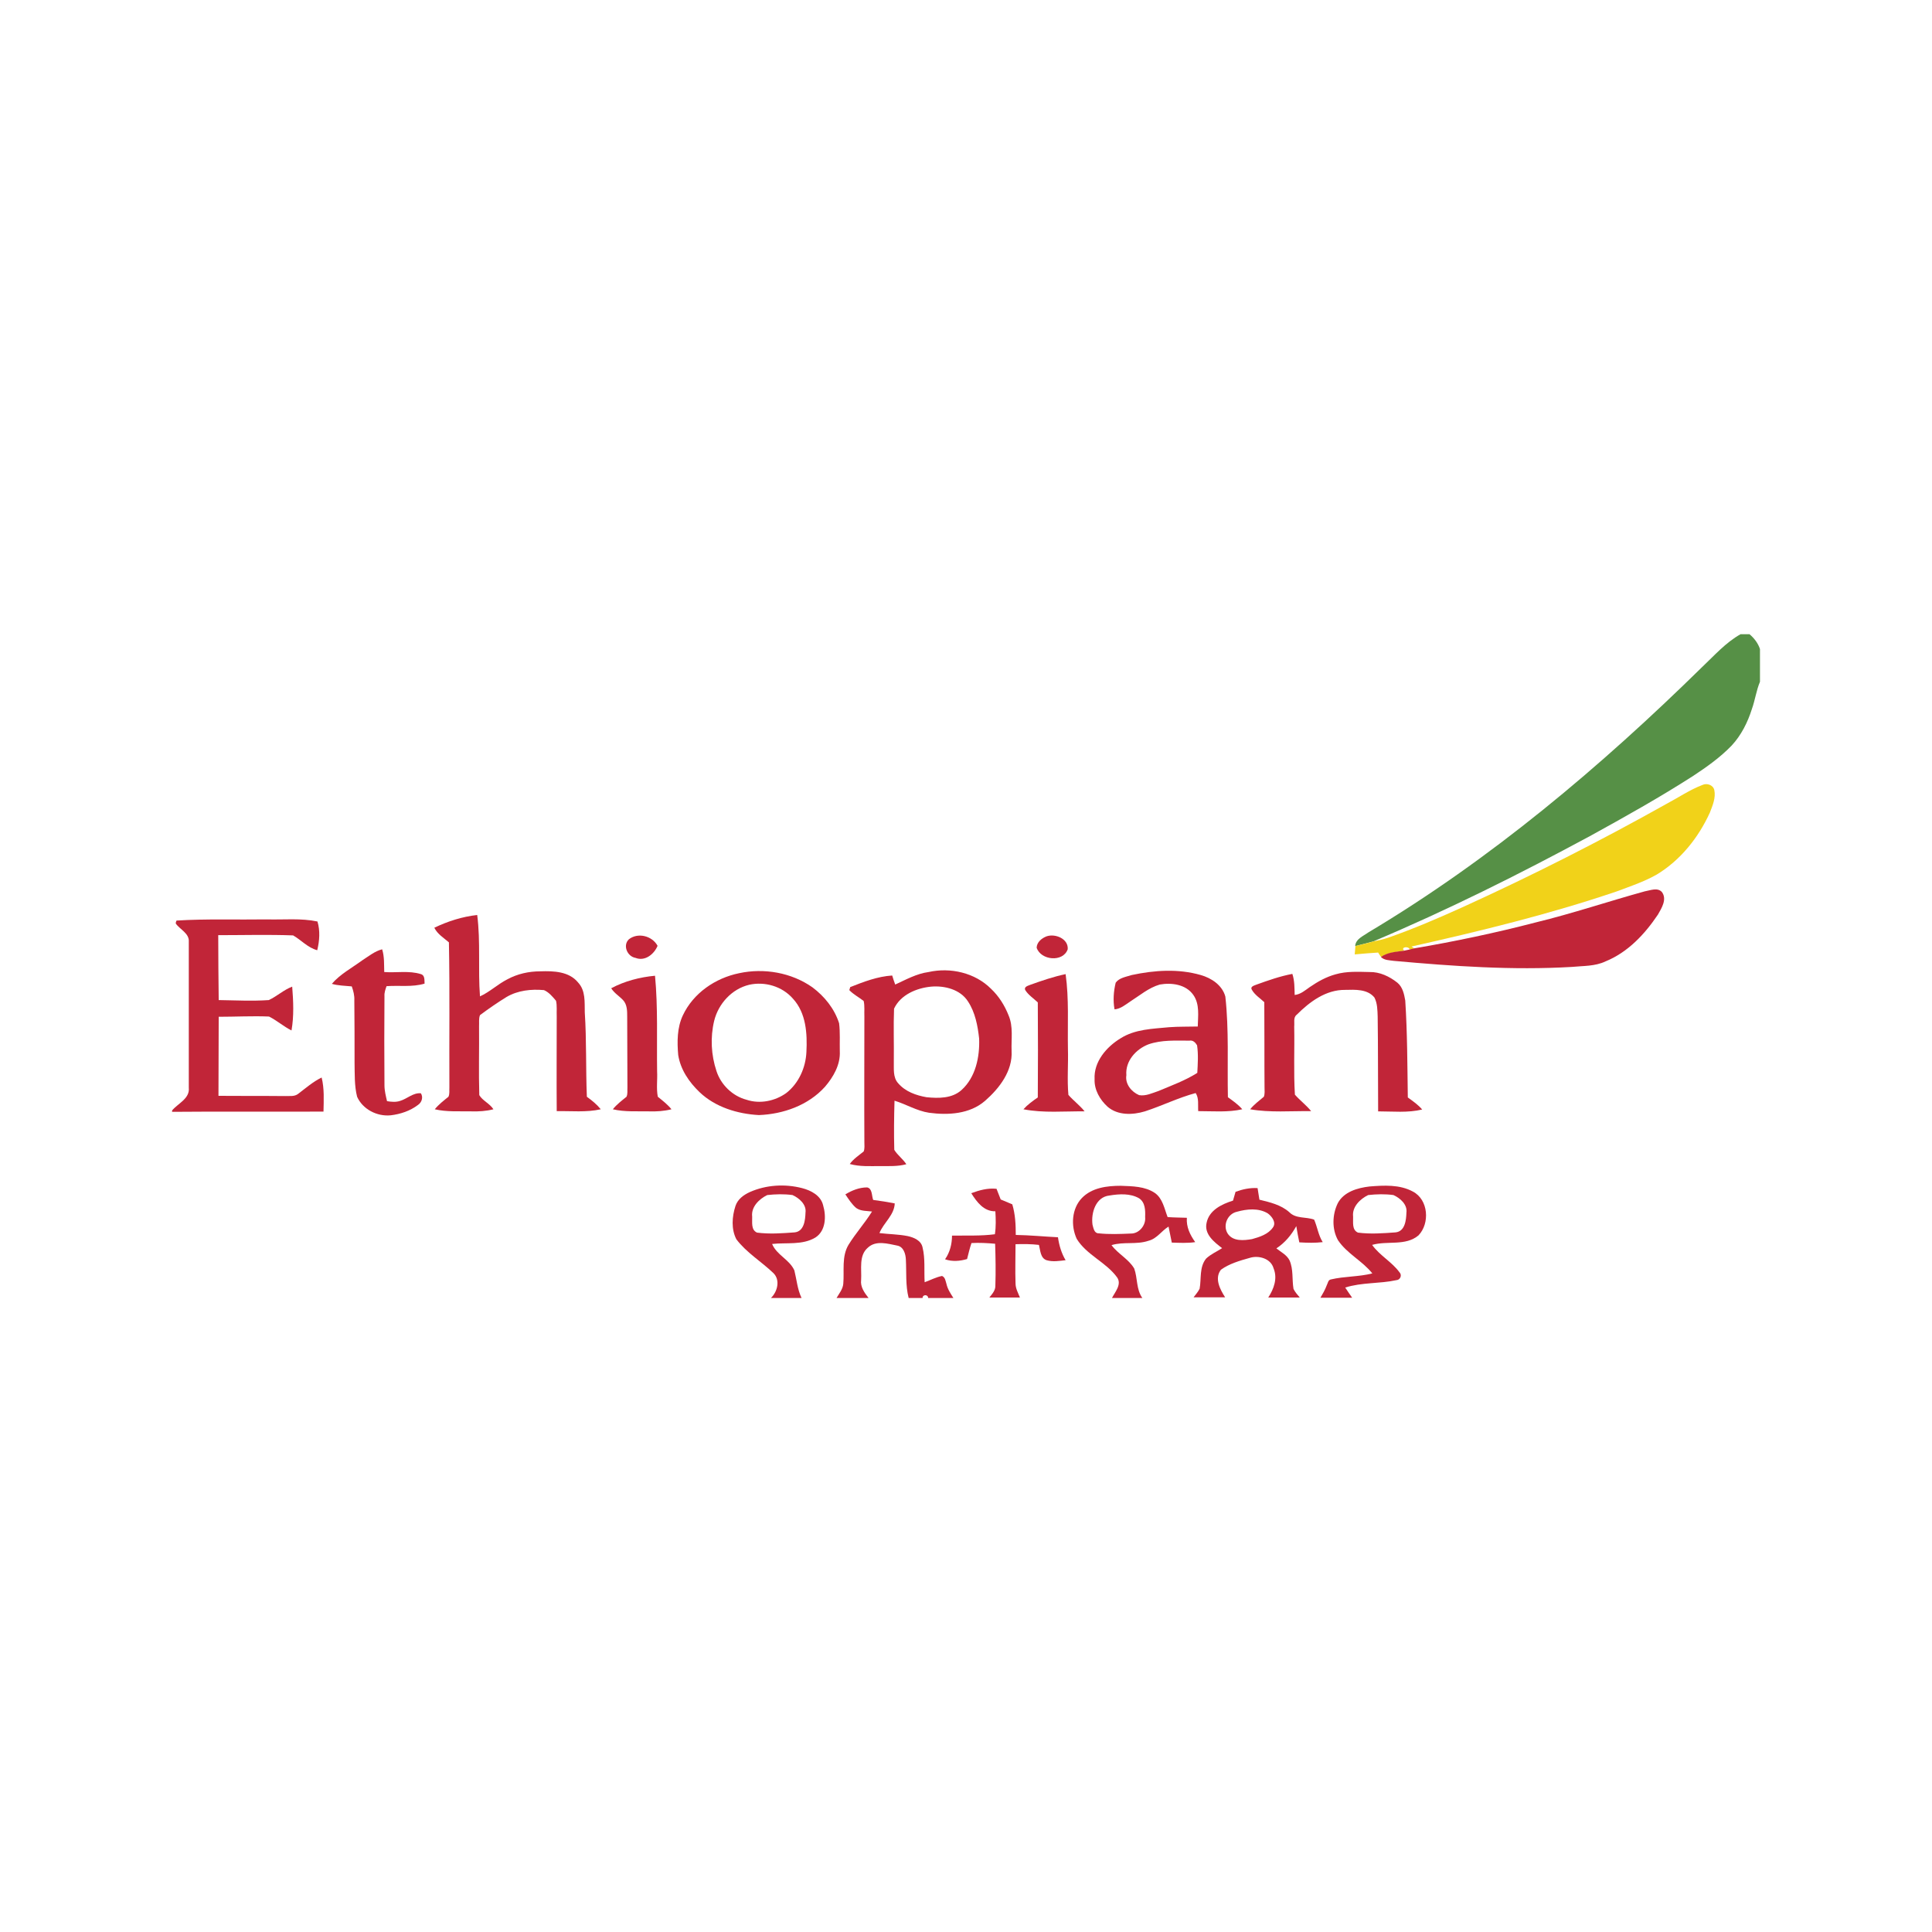 <?xml version="1.0" encoding="utf-8"?>
<!-- Generator: Adobe Illustrator 24.2.0, SVG Export Plug-In . SVG Version: 6.00 Build 0)  -->
<svg version="1.1" id="Layer_1" xmlns="http://www.w3.org/2000/svg" xmlns:xlink="http://www.w3.org/1999/xlink" x="0px" y="0px"
	 viewBox="0 0 1000 1000" style="enable-background:new 0 0 1000 1000;" xml:space="preserve">
<style type="text/css">
	.st0{fill:#569046;}
	.st1{fill:#F1D219;}
	.st2{fill:#C12538;}
</style>
<g transform="matrix(1.2 0 0 1.2 100 124.4)">
	<path class="st0" d="M667.4,169.9h3.9c2,1.7,3.7,3.9,4.5,6.4v14.1c-1.6,3.8-2.1,7.9-3.5,11.8c-1.8,5.7-4.6,11.3-8.7,15.7
		c-4.9,5.1-10.7,9.2-16.6,13.1c-14.5,9.3-29.5,17.7-44.6,26C572,273.4,541,288.9,509,302.4c-2.6,0.7-5.2,1.4-7.8,2
		c0.2-3.1,3.5-4.3,5.7-5.9C559.7,267,607,227.1,650.8,184.1C656.1,179.1,661,173.5,667.4,169.9L667.4,169.9z"/>
	<path class="st1" d="M651,234.9c1.9-0.9,4.6,0,5.1,2.2c0.7,3.3-0.7,6.6-1.9,9.7c-4.9,10.8-12.7,20.6-23,26.8
		c-5.5,3.1-11.5,5.1-17.4,7.3c-28.9,9.8-58.5,17-88.3,23.7c0.3,0.2,0.9,0.6,1.2,0.8c-0.5,0.1-1.5,0.4-2,0.5c-0.4-1.7-4.2-1-2.3,0.5
		c-3.4,0.6-7.1,0.7-10,2.7c-0.5-0.6-0.9-1.2-1.3-1.9c-3.4,0.2-6.7,0.5-10.1,0.8c0.1-1.2,0.2-2.4,0.3-3.6c2.6-0.6,5.2-1.3,7.8-2
		c2.1-0.4,4.2-0.9,6.3-1.6c10.9-3.8,21.6-8.4,32.2-13.2c29.9-13.6,59.3-28.5,88-44.6C640.7,240.3,645.5,237,651,234.9z"/>
	<g>
		<path class="st2" d="M626.1,280.8c2.4-0.4,5.5-1.8,7.4,0.3c2.3,3.1-0.1,6.9-1.7,9.7c-5.7,8.5-13,16.3-22.6,20.2
			c-4.6,2.2-9.7,1.9-14.6,2.4c-25.6,1.5-51.1-0.3-76.6-2.6c-2-0.3-4.2-0.2-5.7-1.7c2.9-2.1,6.6-2.2,10-2.7c0.6-0.1,1.7-0.4,2.3-0.5
			c0.5-0.1,1.5-0.4,2-0.5c17.7-3,35.2-6.7,52.5-11.2C595.1,290.3,610.5,285.1,626.1,280.8L626.1,280.8z"/>
		<path class="st2" d="M104,296.5c5.8-2.8,12.1-4.8,18.5-5.5c1.5,11.6,0.3,23.4,1.2,35.1c4.2-1.9,7.6-5.2,11.7-7.3
			c4.4-2.4,9.3-3.5,14.3-3.5c5.7-0.2,12.4,0,16.3,4.8c3.3,3.5,2.8,8.5,2.9,12.9c0.8,12.1,0.4,24.3,0.9,36.4c2.2,1.6,4.3,3.3,6,5.4
			c-6.2,1.4-12.7,0.7-19,0.8c-0.1-13.6,0-27.2,0-40.8c-0.1-2.3,0.2-4.6-0.3-6.8c-1.5-1.8-3.1-3.7-5.2-4.6c-5.5-0.5-11.3,0.1-16.2,3
			c-3.9,2.4-7.8,5.1-11.4,7.8c-0.6,1.5-0.3,3.3-0.4,4.9c0.1,9.9-0.2,19.7,0.1,29.6c1.4,2.4,4.5,3.6,6.1,6.1c-3.1,0.8-6.4,1-9.6,0.9
			c-5.2-0.1-10.6,0.3-15.7-0.9c1.7-2.1,3.8-3.7,5.9-5.4c0.6-1.3,0.3-2.7,0.4-4c-0.1-20.9,0.2-41.8-0.2-62.6
			C108.1,300.9,105.4,299.3,104,296.5L104,296.5z"/>
		<path class="st2" d="M-7.2,293.4c13-0.8,26-0.3,39-0.5c7.3,0.2,14.6-0.6,21.8,0.9c1.2,4,0.9,8.3-0.1,12.4
			c-4.1-1.1-6.9-4.4-10.4-6.4c-10.7-0.4-21.5-0.1-32.3-0.1c0,9.3,0.1,18.6,0.2,28c7.2,0.1,14.4,0.5,21.6,0c3.5-1.6,6.4-4.4,10.1-5.8
			c0.5,6.3,0.8,12.7-0.3,18.9c-3.4-1.7-6.3-4.3-9.7-6c-7.2-0.3-14.5,0.1-21.7,0.1c0,11.4-0.1,22.8-0.1,34.1c9.6,0.1,19.3,0,28.9,0.1
			c1.8-0.1,3.8,0.3,5.4-0.9c3.3-2.5,6.5-5.3,10.2-7.1c1.2,4.8,0.9,9.8,0.8,14.7c-21.8,0.1-43.5-0.1-65.3,0.1v-0.6
			c2.6-3.1,7.7-5.1,7.2-9.8c0-21,0-42,0-62.9c0.3-3.7-3.8-5.3-5.6-7.9C-7.6,294.3-7.3,293.7-7.2,293.4L-7.2,293.4z"/>
		<path class="st2" d="M187.9,301.5c3.9-3.1,10.1-1.5,12.4,2.8c-1.5,3.6-5.4,6.8-9.5,5.2C187.2,308.9,185.2,304.1,187.9,301.5z"/>
		<path class="st2" d="M368.1,300.2c3.8-1.3,9.5,1.1,9.1,5.6c-2,5.7-11.6,4.8-13.4-0.7C363.9,302.7,366,301,368.1,300.2z"/>
		<path class="st2" d="M73,310.5c2.7-1.7,5.3-3.9,8.5-4.7c1,3.2,0.8,6.5,0.9,9.8c5.2,0.4,10.7-0.7,15.8,0.9c1.8,0.5,1.5,2.6,1.6,4.1
			c-5.3,1.6-11,0.7-16.4,1.1c-0.5,1.4-1,2.8-0.9,4.3c-0.1,12.8-0.1,25.7,0,38.5c0,2.3,0.6,4.6,1.1,6.8c1.8,0.3,3.8,0.5,5.6-0.1
			c3.1-0.9,5.6-3.6,9-3.3c1.1,1.7,0.4,3.9-1.2,5c-3.4,2.6-7.6,4-11.8,4.5c-5.9,0.6-12.1-2.6-14.5-8c-1.2-4.7-1-9.7-1.1-14.5
			c0-9,0-18.1-0.1-27.1c0.1-2.1-0.4-4-1.1-6c-2.9-0.3-5.8-0.3-8.6-1.1C63.4,316.5,68.5,313.8,73,310.5L73,310.5z"/>
		<path class="st2" d="M317.2,315.6c9.4-2.1,20,0.3,26.9,7.2c3.4,3.2,5.9,7.2,7.6,11.5c2.1,4.9,1.1,10.2,1.3,15.3
			c0.5,8.7-5.3,16.2-11.5,21.6c-6.6,5.7-15.9,6.2-24.1,5.1c-5.3-0.8-9.9-3.7-14.9-5.2c-0.2,7-0.3,14.1-0.1,21.2
			c1.4,2.3,3.7,3.9,5.2,6.2c-3.7,1-7.5,0.8-11.3,0.8c-4.4,0-8.8,0.3-13.1-0.9c1.6-2.2,3.9-3.7,6-5.4c0.5-1.3,0.3-2.7,0.3-4.1
			c-0.1-18,0-36.1,0-54.1c-0.1-2.2,0.2-4.5-0.3-6.7c-2-1.6-4.4-2.8-6.2-4.7c0.1-0.3,0.3-1,0.4-1.3c5.8-2.3,11.8-4.6,18.1-5
			c0.4,1.3,0.8,2.6,1.3,3.9C307.4,318.9,312,316.3,317.2,315.6 M318.3,321.9c-6.3,0.6-13.2,3.5-16,9.5c-0.3,7.5,0,15.1-0.1,22.6
			c0.1,3.2-0.5,7,1.9,9.6c3.1,3.6,7.7,5.2,12.2,6c5.1,0.5,11,0.6,15.1-3.1c6.1-5.5,7.9-14.3,7.6-22.2c-0.6-5.5-1.7-11.3-4.8-16
			C330.9,323.1,324.1,321.4,318.3,321.9L318.3,321.9z"/>
		<path class="st2" d="M235.5,316.1c10.7-2.3,22.5-0.3,31.6,6.1c5.2,3.9,9.5,9.2,11.5,15.5c0.5,4,0.2,8.1,0.3,12.1
			c0.3,5.8-2.8,11.1-6.4,15.3c-7.2,8-18,11.8-28.5,12.2c-9.2-0.5-18.8-3.4-25.6-9.9c-4.5-4.3-8.2-9.7-9.2-16
			c-0.5-5.7-0.5-11.8,2-17.1C215.7,324.7,225.2,318.2,235.5,316.1 M239.8,321.1c-7.5,1.8-13.3,8.2-15.1,15.6
			c-1.7,7.1-1.3,14.7,1,21.6c1.9,5.9,6.9,10.8,13,12.4c5.7,1.9,12.2,0.6,17.1-2.9c5.4-4.2,8.4-11,8.7-17.7c0.4-7.9-0.1-16.8-5.8-23
			C254,321.7,246.5,319.6,239.8,321.1z"/>
		<path class="st2" d="M404.8,316.9c9.8-2.1,20.1-2.8,29.8,0c4.6,1.3,9.3,4.4,10.6,9.3c1.6,14.4,0.8,29,1.1,43.4
			c2.2,1.6,4.4,3.1,6.2,5.2c-6.2,1.4-12.7,0.8-19,0.8c-0.2-2.6,0.4-5.5-1.1-7.8c-7.5,2-14.5,5.5-21.9,7.9c-5.3,1.6-11.7,1.8-16.1-2
			c-3.3-3-5.8-7.3-5.6-11.9c-0.4-7.5,5.1-13.9,11.2-17.6c6.3-4,13.9-4.1,21-4.8c4.1-0.3,8.2-0.2,12.3-0.3c0.1-4.6,0.9-9.6-1.9-13.6
			c-3.2-4.6-9.4-5.4-14.5-4.5c-4.8,1.4-8.6,4.7-12.7,7.3c-2.1,1.4-4.2,3.2-6.8,3.4c-0.7-3.8-0.4-7.8,0.5-11.5
			C399.4,318.1,402.3,317.7,404.8,316.9 M412,346.8c-5.4,2.1-10,7.2-9.5,13.3c-0.6,3.8,2.2,7.2,5.5,8.6c2.9,0.5,5.7-0.9,8.4-1.8
			c5.7-2.4,11.5-4.5,16.7-7.8c0.2-3.9,0.5-7.9-0.1-11.9c-0.7-1.2-1.8-2.3-3.3-2C423.9,345.2,417.7,344.8,412,346.8z"/>
		<path class="st2" d="M492.7,316.6c4.8-1.4,9.8-1.1,14.7-1c4.4-0.1,8.6,1.9,12,4.6c2.3,1.9,2.9,4.9,3.4,7.7
			c0.9,13.9,0.9,27.9,1.1,41.8c2.2,1.6,4.4,3.1,6.2,5.2c-6.2,1.5-12.7,0.8-19,0.8c-0.1-13.6,0-27.2-0.2-40.9
			c-0.1-2.7-0.1-5.7-1.4-8.2c-3-3.7-8.3-3.4-12.6-3.3c-8.3-0.1-15.3,5.1-20.9,10.7c-1.6,1.2-0.9,3.4-1.1,5.1
			c0.2,9.8-0.3,19.7,0.3,29.4c2.2,2.5,4.9,4.5,7,7.1c-8.8-0.1-17.7,0.7-26.3-0.8c1.7-2.1,3.9-3.7,5.9-5.4c0.5-1.3,0.3-2.7,0.3-4.1
			c-0.1-12.2,0-24.4-0.1-36.7c-1.8-1.7-4.1-3.1-5.4-5.4c-0.8-1.4,1.2-1.8,2.1-2.2c5-1.8,10.1-3.6,15.4-4.6c1,3,0.9,6.1,1,9.1
			c2.6-0.3,4.5-2,6.5-3.4C485.1,319.7,488.7,317.7,492.7,316.6z"/>
		<path class="st2" d="M361.1,321.1c5-1.8,10-3.5,15.2-4.6c1.5,10.7,0.8,21.5,1,32.3c0.2,6.6-0.4,13.2,0.2,19.8
			c2.2,2.5,4.9,4.5,7,7.1c-8.8-0.1-17.7,0.8-26.4-0.9c1.8-2,4-3.6,6.2-5.1c0.1-13.7,0.1-27.3,0-41c-1.8-1.7-4.1-3.2-5.4-5.3
			C358.2,321.9,360.2,321.5,361.1,321.1L361.1,321.1z"/>
		<path class="st2" d="M180.3,322.6c5.8-3.1,12.4-4.8,18.9-5.4c1.3,13.7,0.7,27.5,0.9,41.2c0.2,3.7-0.4,7.4,0.3,11
			c2.1,1.7,4.2,3.3,5.9,5.4c-3.2,0.8-6.4,1-9.6,0.9c-5.2-0.1-10.6,0.3-15.7-0.9c1.7-2.1,3.8-3.7,5.9-5.4c0.6-1.3,0.3-2.7,0.4-4
			c0-10.2-0.1-20.4-0.1-30.6c0-2.4,0-5.2-1.8-7.1C183.8,326,181.6,324.7,180.3,322.6z"/>
		<path class="st2" d="M240.1,410.5c7-3.1,15.1-3.6,22.5-1.7c3.9,1,8.1,3.2,9.1,7.4c1.4,4.7,1.2,11-3.3,13.9
			c-5.6,3.4-12.5,2.1-18.7,2.8c2,4.8,7.5,6.7,9.6,11.4c1,4,1.3,8.1,3.1,11.9h-13.2c2.8-2.7,4.1-7.7,1.1-10.7
			c-5.2-5-11.6-8.8-16-14.6c-2.3-4.4-1.9-9.8-0.4-14.4C234.9,413.5,237.5,411.7,240.1,410.5 M247.6,411.8c-3.5,1.7-7,5.1-6.5,9.3
			c0.1,2.4-0.6,5.7,2.1,6.9c5.4,0.7,10.8,0.3,16.2-0.1c4.1-0.4,4.6-5.3,4.7-8.5c0.5-3.5-2.7-6.3-5.6-7.6
			C254.9,411.3,251.2,411.4,247.6,411.8z"/>
		<path class="st2" d="M281.3,411.5c2.8-1.7,6-3,9.4-3c2.3,0.5,1.9,3.6,2.6,5.4c3.1,0.4,6.2,0.9,9.3,1.5c-0.2,5.1-4.8,8.3-6.6,12.8
			c4.1,0.5,8.2,0.5,12.2,1.3c2.7,0.6,5.8,1.9,6.4,4.9c1.2,4.9,0.6,10,0.9,15c2.5-0.9,4.9-2.2,7.5-2.7c1.4,0.6,1.5,2.2,1.9,3.4
			c0.5,2.3,1.8,4.2,3,6.1h-10.9c0-1.6-2.4-1.6-2.4,0h-6c-1.4-5.4-0.9-11-1.2-16.6c-0.1-2.4-1-5.5-3.7-6c-4.1-0.8-9.2-2.4-12.7,0.9
			c-4,3.4-2.6,9.3-2.9,13.9c-0.4,3,1.4,5.5,3.2,7.8h-13.8c1.1-1.9,2.7-3.8,2.9-6.1c0.5-5.6-0.8-11.8,2.3-16.9c3.1-5,7-9.3,10.1-14.3
			c-2.3-0.3-4.8-0.1-6.8-1.5C284.1,415.8,282.7,413.6,281.3,411.5z"/>
		<path class="st2" d="M383.3,413.1c4.3-4.5,10.9-5.3,16.8-5.3c5,0.2,10.4,0.2,14.7,3.1c3.4,2.4,4.1,6.8,5.5,10.4
			c2.8,0.2,5.6,0.2,8.3,0.3c-0.3,4,1.4,7.4,3.6,10.5c-3.4,0.5-6.8,0.3-10.1,0.2c-0.5-2.3-0.9-4.6-1.4-6.9c-3,1.8-5,5.2-8.6,6.1
			c-5.2,1.8-10.8,0.3-16,1.9c2.8,3.8,7.4,6,9.8,10.1c1.5,4.2,0.8,8.9,3.5,12.7h-13.1c1.4-2.7,4.3-5.9,2.2-8.9
			c-4.8-6.6-13.1-9.6-17.4-16.6C378.5,425.1,378.9,417.7,383.3,413.1 M395.2,412c-5.9,0.6-8,7.5-7.3,12.6c0.4,1.4,0.7,3.7,2.6,3.7
			c4.6,0.5,9.3,0.3,13.9,0.1c3.6,0.1,6.6-3.6,6.2-7.1c0.1-2.8,0.1-6.3-2.6-8.1C404.2,411,399.4,411.3,395.2,412z"/>
		<path class="st2" d="M493.7,415.3c2.6-4.9,8.5-6.6,13.7-7.2c6.2-0.5,13-0.9,18.7,2.2c6.7,3.5,7.4,13.7,2.4,18.9
			c-5.6,4.7-13.4,2.2-20,4.1c3.3,4.6,8.5,7.3,11.8,11.8c1.2,1.2,0.4,3.3-1.3,3.4c-7.3,1.6-14.9,0.9-22.1,3.2c1,1.5,2,3,3,4.4h-13.7
			c1-1.7,2-3.4,2.7-5.3c0.5-0.9,0.6-2.4,1.8-2.6c5.9-1.4,12-1.1,17.9-2.6c-4.3-5.4-10.9-8.5-14.8-14.3
			C491.1,426.5,491.3,420.2,493.7,415.3 M506.8,411.8c-3.5,1.7-7,5.1-6.5,9.3c0.1,2.4-0.6,5.7,2.1,6.9c5.3,0.7,10.8,0.3,16.2-0.1
			c4.1-0.4,4.6-5.3,4.7-8.5c0.5-3.5-2.7-6.3-5.6-7.6C514.1,411.3,510.4,411.4,506.8,411.8z"/>
		<path class="st2" d="M335.6,411c3.5-1.3,7.1-2.3,10.9-1.9c0.6,1.5,1.2,3,1.8,4.6c1.7,0.7,3.3,1.4,5,2.1c1.3,4.3,1.5,8.8,1.5,13.2
			c6.1,0.1,12.1,0.7,18.2,1c0.5,3.5,1.5,6.9,3.3,9.9c-2.7,0.3-5.5,0.8-8.2,0c-2.7-0.9-2.7-4.3-3.3-6.6c-3.3-0.4-6.7-0.4-10.1-0.3
			c0,5.6-0.2,11.3,0,16.9c0,2.2,1.1,4.1,1.9,6.1h-13.2c1.2-1.5,2.7-3.1,2.6-5.2c0.2-6,0.1-12-0.1-18c-3.4-0.3-6.8-0.5-10.2-0.3
			c-0.8,2.3-1.3,4.6-1.9,6.9c-3.1,0.9-6.4,1.2-9.5,0.1c2.1-3,3-6.6,3-10.2c6.2-0.1,12.4,0.2,18.5-0.6c0.5-3.3,0.4-6.6,0.2-9.9
			C341,418.9,338,414.8,335.6,411L335.6,411z"/>
		<path class="st2" d="M449.6,410.4c3-1.1,6.2-1.8,9.5-1.6c0.3,1.7,0.5,3.4,0.8,5c4.5,1.1,9.3,2.2,12.9,5.4
			c2.8,2.9,7.2,1.9,10.7,3.2c1.4,3.2,1.8,6.7,3.7,9.7c-3.3,0.4-6.7,0.3-10.1,0.1c-0.5-2.3-0.9-4.6-1.3-7c-2.1,3.8-4.9,7.2-8.6,9.6
			c2,1.6,4.5,2.8,5.7,5.2c1.7,3.9,1,8.2,1.7,12.3c0.7,1.4,1.7,2.5,2.7,3.7h-13.6c2.4-3.7,4.1-8.2,2.3-12.6
			c-1.2-4.3-6.5-5.7-10.3-4.5c-4.3,1.2-8.8,2.5-12.4,5.1c-2.9,3.7-0.4,8.5,1.8,11.9h-13.6c0.9-1.2,1.9-2.3,2.6-3.7
			c0.8-4.3-0.2-9.3,2.8-13c2-1.9,4.6-3,6.9-4.5c-3.4-2.6-7.8-6-6.7-10.9c1.1-5.5,6.6-8.1,11.4-9.6
			C448.8,413.1,449.2,411.8,449.6,410.4 M450.2,419c-4.1,0.9-6.2,5.9-4,9.4c2.3,3.5,7,3,10.5,2.4c3.3-0.9,7-2.1,9-5
			c1.6-2.1-0.4-4.8-2.2-6.1C459.5,417.3,454.5,417.8,450.2,419z"/>
	</g>
</g>
</svg>

